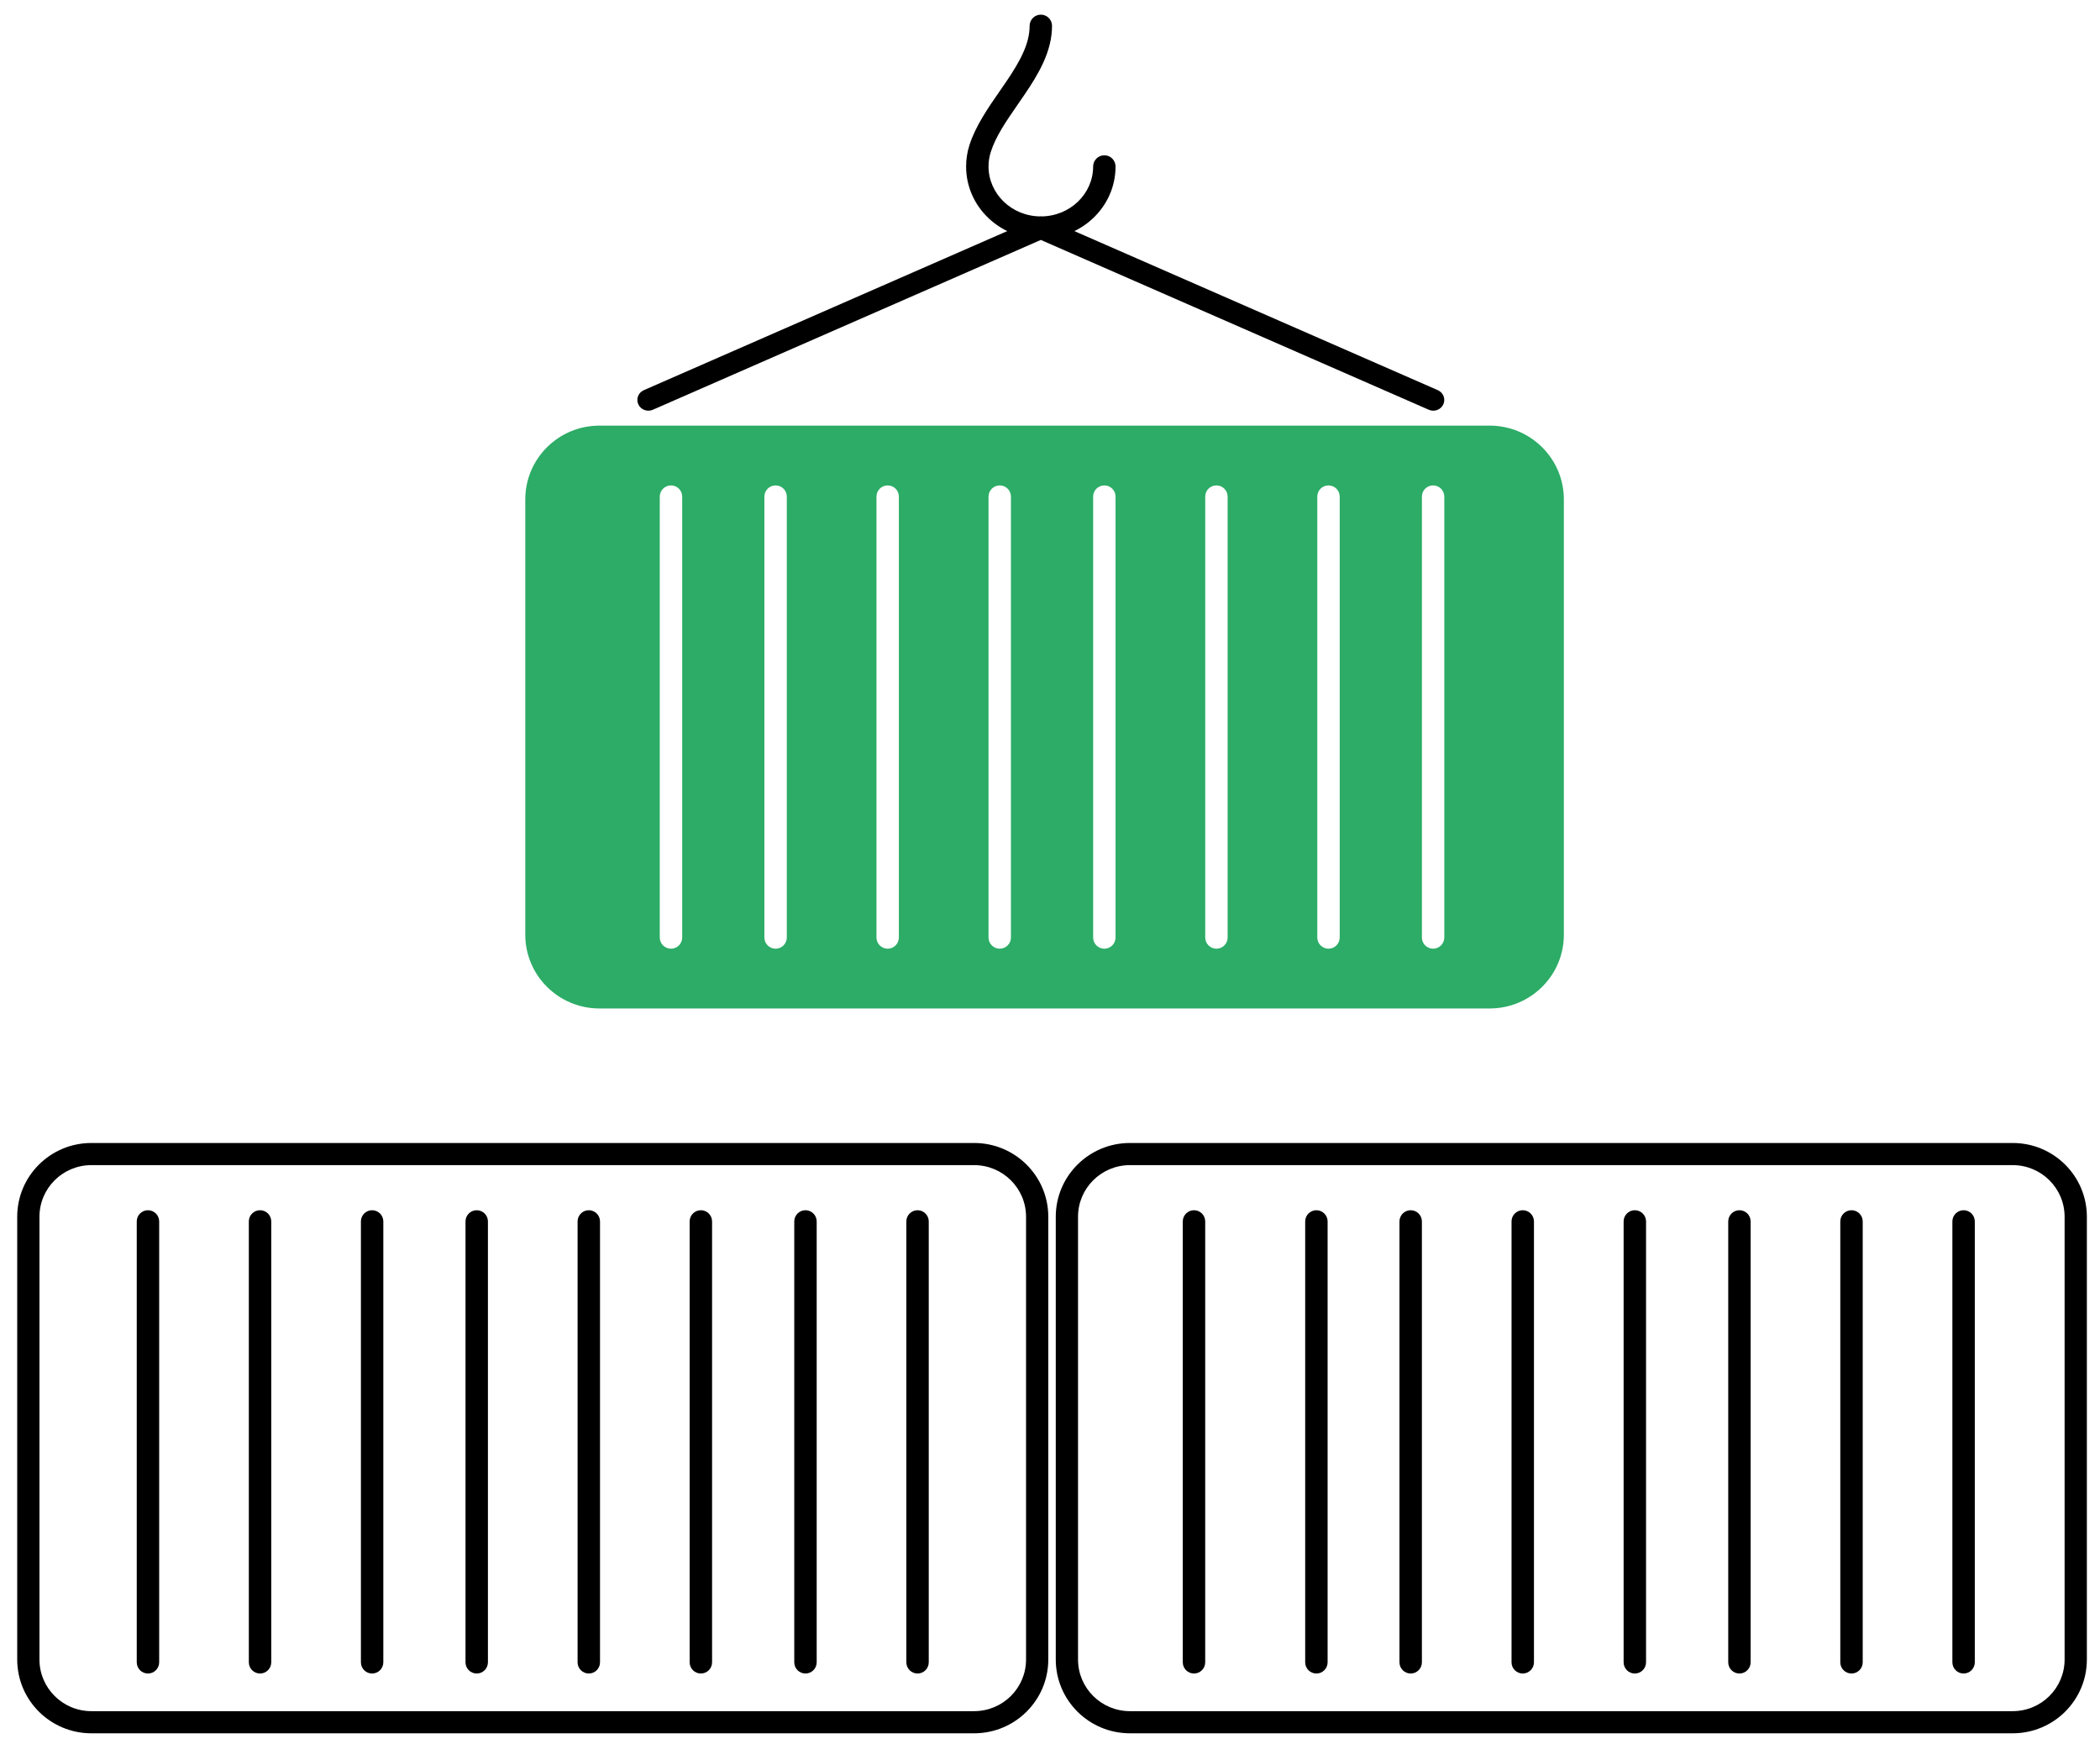 <svg width="118" height="98" viewBox="0 0 118 98" fill="none" xmlns="http://www.w3.org/2000/svg">
<path fill-rule="evenodd" clip-rule="evenodd" d="M54.736 65.463H5.135C3.524 65.463 2.217 66.762 2.217 68.365V93.24C2.217 94.843 3.524 96.142 5.135 96.142H54.736C56.348 96.142 57.654 94.843 57.654 93.24V68.365C57.654 66.762 56.348 65.463 54.736 65.463ZM5.135 64.219C2.833 64.219 0.967 66.075 0.967 68.365V93.24C0.967 95.53 2.833 97.386 5.135 97.386H54.736C57.038 97.386 58.904 95.53 58.904 93.24V68.365C58.904 66.075 57.038 64.219 54.736 64.219H5.135Z" fill="black"/>
<path fill-rule="evenodd" clip-rule="evenodd" d="M113.094 65.463H63.492C61.881 65.463 60.575 66.762 60.575 68.365V93.24C60.575 94.843 61.881 96.142 63.492 96.142H113.094C114.705 96.142 116.011 94.843 116.011 93.24V68.365C116.011 66.762 114.705 65.463 113.094 65.463ZM63.492 64.219C61.19 64.219 59.324 66.075 59.324 68.365V93.24C59.324 95.53 61.19 97.386 63.492 97.386H113.094C115.396 97.386 117.262 95.53 117.262 93.24V68.365C117.262 66.075 115.396 64.219 113.094 64.219H63.492Z" fill="black"/>
<path fill-rule="evenodd" clip-rule="evenodd" d="M58.484 12.159L80.79 21.921C81.102 22.058 81.241 22.415 81.101 22.718C80.962 23.022 80.596 23.158 80.284 23.022L58.484 13.481L36.685 23.022C36.373 23.158 36.007 23.022 35.867 22.718C35.728 22.415 35.867 22.058 36.179 21.921L58.484 12.159Z" fill="black"/>
<path fill-rule="evenodd" clip-rule="evenodd" d="M58.485 0.823C58.833 0.823 59.114 1.105 59.114 1.453C59.114 2.901 58.338 4.181 57.584 5.294C57.448 5.495 57.313 5.691 57.18 5.882C56.536 6.813 55.957 7.651 55.674 8.533C55.591 8.792 55.546 9.068 55.546 9.355C55.546 10.881 56.839 12.159 58.485 12.159C60.131 12.159 61.424 10.881 61.424 9.355C61.424 9.007 61.706 8.725 62.053 8.725C62.401 8.725 62.683 9.007 62.683 9.355C62.683 11.622 60.78 13.418 58.485 13.418C56.189 13.418 54.286 11.622 54.286 9.355C54.286 8.936 54.352 8.53 54.475 8.148C54.821 7.07 55.532 6.046 56.177 5.117C56.302 4.937 56.425 4.76 56.541 4.588C57.304 3.462 57.855 2.473 57.855 1.453C57.855 1.105 58.137 0.823 58.485 0.823Z" fill="black"/>
<path fill-rule="evenodd" clip-rule="evenodd" d="M8.314 67.997C8.662 67.997 8.944 68.279 8.944 68.627L8.944 93.397C8.944 93.745 8.662 94.027 8.314 94.027C7.966 94.027 7.684 93.745 7.684 93.397L7.684 68.627C7.684 68.279 7.966 67.997 8.314 67.997Z" fill="black"/>
<path fill-rule="evenodd" clip-rule="evenodd" d="M14.612 67.997C14.96 67.997 15.242 68.279 15.242 68.627L15.242 93.397C15.242 93.745 14.96 94.027 14.612 94.027C14.264 94.027 13.982 93.745 13.982 93.397L13.982 68.627C13.982 68.279 14.264 67.997 14.612 67.997Z" fill="black"/>
<path fill-rule="evenodd" clip-rule="evenodd" d="M20.909 67.997C21.257 67.997 21.539 68.279 21.539 68.627L21.539 93.397C21.539 93.745 21.257 94.027 20.909 94.027C20.561 94.027 20.28 93.745 20.28 93.397L20.28 68.627C20.28 68.279 20.561 67.997 20.909 67.997Z" fill="black"/>
<path fill-rule="evenodd" clip-rule="evenodd" d="M26.787 67.997C27.135 67.997 27.417 68.279 27.417 68.627L27.417 93.397C27.417 93.745 27.135 94.027 26.787 94.027C26.439 94.027 26.157 93.745 26.157 93.397L26.157 68.627C26.157 68.279 26.439 67.997 26.787 67.997Z" fill="black"/>
<path fill-rule="evenodd" clip-rule="evenodd" d="M33.085 67.997C33.433 67.997 33.715 68.279 33.715 68.627L33.715 93.397C33.715 93.745 33.433 94.027 33.085 94.027C32.737 94.027 32.455 93.745 32.455 93.397L32.455 68.627C32.455 68.279 32.737 67.997 33.085 67.997Z" fill="black"/>
<path fill-rule="evenodd" clip-rule="evenodd" d="M39.382 67.997C39.73 67.997 40.012 68.279 40.012 68.627L40.012 93.397C40.012 93.745 39.73 94.027 39.382 94.027C39.034 94.027 38.752 93.745 38.752 93.397L38.752 68.627C38.752 68.279 39.034 67.997 39.382 67.997Z" fill="black"/>
<path fill-rule="evenodd" clip-rule="evenodd" d="M45.26 67.997C45.608 67.997 45.89 68.279 45.89 68.627L45.89 93.397C45.89 93.745 45.608 94.027 45.26 94.027C44.912 94.027 44.63 93.745 44.63 93.397L44.63 68.627C44.63 68.279 44.912 67.997 45.26 67.997Z" fill="black"/>
<path fill-rule="evenodd" clip-rule="evenodd" d="M51.557 67.997C51.905 67.997 52.187 68.279 52.187 68.627L52.187 93.397C52.187 93.745 51.905 94.027 51.557 94.027C51.21 94.027 50.928 93.745 50.928 93.397L50.928 68.627C50.928 68.279 51.21 67.997 51.557 67.997Z" fill="black"/>
<path fill-rule="evenodd" clip-rule="evenodd" d="M67.091 67.997C67.439 67.997 67.721 68.279 67.721 68.627L67.721 93.397C67.721 93.745 67.439 94.027 67.091 94.027C66.743 94.027 66.461 93.745 66.461 93.397L66.461 68.627C66.461 68.279 66.743 67.997 67.091 67.997Z" fill="black"/>
<path fill-rule="evenodd" clip-rule="evenodd" d="M73.969 67.997C74.317 67.997 74.599 68.279 74.599 68.627L74.599 93.397C74.599 93.745 74.317 94.027 73.969 94.027C73.621 94.027 73.339 93.745 73.339 93.397L73.339 68.627C73.339 68.279 73.621 67.997 73.969 67.997Z" fill="black"/>
<path fill-rule="evenodd" clip-rule="evenodd" d="M79.267 67.997C79.615 67.997 79.897 68.279 79.897 68.627L79.897 93.397C79.897 93.745 79.615 94.027 79.267 94.027C78.919 94.027 78.637 93.745 78.637 93.397L78.637 68.627C78.637 68.279 78.919 67.997 79.267 67.997Z" fill="black"/>
<path fill-rule="evenodd" clip-rule="evenodd" d="M85.564 67.997C85.912 67.997 86.194 68.279 86.194 68.627L86.194 93.397C86.194 93.745 85.912 94.027 85.564 94.027C85.216 94.027 84.934 93.745 84.934 93.397L84.934 68.627C84.934 68.279 85.216 67.997 85.564 67.997Z" fill="black"/>
<path fill-rule="evenodd" clip-rule="evenodd" d="M91.862 67.997C92.21 67.997 92.492 68.279 92.492 68.627L92.492 93.397C92.492 93.745 92.21 94.027 91.862 94.027C91.514 94.027 91.232 93.745 91.232 93.397L91.232 68.627C91.232 68.279 91.514 67.997 91.862 67.997Z" fill="black"/>
<path fill-rule="evenodd" clip-rule="evenodd" d="M97.74 67.997C98.087 67.997 98.369 68.279 98.369 68.627L98.369 93.397C98.369 93.745 98.087 94.027 97.74 94.027C97.392 94.027 97.11 93.745 97.11 93.397L97.11 68.627C97.11 68.279 97.392 67.997 97.74 67.997Z" fill="black"/>
<path fill-rule="evenodd" clip-rule="evenodd" d="M104.037 67.997C104.385 67.997 104.667 68.279 104.667 68.627L104.667 93.397C104.667 93.745 104.385 94.027 104.037 94.027C103.689 94.027 103.407 93.745 103.407 93.397L103.407 68.627C103.407 68.279 103.689 67.997 104.037 67.997Z" fill="black"/>
<path fill-rule="evenodd" clip-rule="evenodd" d="M110.335 67.997C110.683 67.997 110.965 68.279 110.965 68.627L110.965 93.397C110.965 93.745 110.683 94.027 110.335 94.027C109.987 94.027 109.705 93.745 109.705 93.397L109.705 68.627C109.705 68.279 109.987 67.997 110.335 67.997Z" fill="black"/>
<path fill-rule="evenodd" clip-rule="evenodd" d="M29.516 28.059C29.516 25.77 31.382 23.914 33.684 23.914H83.705C86.007 23.914 87.874 25.77 87.874 28.059V52.516C87.874 54.806 86.007 56.661 83.705 56.661H33.684C31.382 56.661 29.516 54.806 29.516 52.516V28.059ZM37.703 27.273C38.051 27.273 38.333 27.555 38.333 27.902L38.333 52.673C38.333 53.021 38.051 53.303 37.703 53.303C37.355 53.303 37.073 53.021 37.073 52.673L37.073 27.902C37.073 27.555 37.355 27.273 37.703 27.273ZM44.211 27.902C44.211 27.555 43.929 27.273 43.581 27.273C43.233 27.273 42.951 27.555 42.951 27.902L42.951 52.673C42.951 53.021 43.233 53.303 43.581 53.303C43.929 53.303 44.211 53.021 44.211 52.673L44.211 27.902ZM49.879 27.273C50.226 27.273 50.508 27.555 50.508 27.902V52.673C50.508 53.021 50.226 53.303 49.879 53.303C49.531 53.303 49.249 53.021 49.249 52.673V27.902C49.249 27.555 49.531 27.273 49.879 27.273ZM56.805 27.902C56.805 27.555 56.523 27.273 56.176 27.273C55.828 27.273 55.546 27.555 55.546 27.902L55.546 52.673C55.546 53.021 55.828 53.303 56.176 53.303C56.523 53.303 56.805 53.021 56.805 52.673L56.805 27.902ZM62.054 27.273C62.401 27.273 62.683 27.555 62.683 27.902V52.673C62.683 53.021 62.401 53.303 62.054 53.303C61.706 53.303 61.424 53.021 61.424 52.673L61.424 27.902C61.424 27.555 61.706 27.273 62.054 27.273ZM68.981 27.902C68.981 27.555 68.699 27.273 68.351 27.273C68.003 27.273 67.722 27.555 67.722 27.902V52.673C67.722 53.021 68.003 53.303 68.351 53.303C68.699 53.303 68.981 53.021 68.981 52.673V27.902ZM74.649 27.273C74.997 27.273 75.279 27.555 75.279 27.902V52.673C75.279 53.021 74.997 53.303 74.649 53.303C74.301 53.303 74.019 53.021 74.019 52.673V27.902C74.019 27.555 74.301 27.273 74.649 27.273ZM81.156 27.902C81.156 27.555 80.874 27.273 80.526 27.273C80.178 27.273 79.897 27.555 79.897 27.902V52.673C79.897 53.021 80.178 53.303 80.526 53.303C80.874 53.303 81.156 53.021 81.156 52.673V27.902Z" fill="#2CAC66"/>
</svg>

